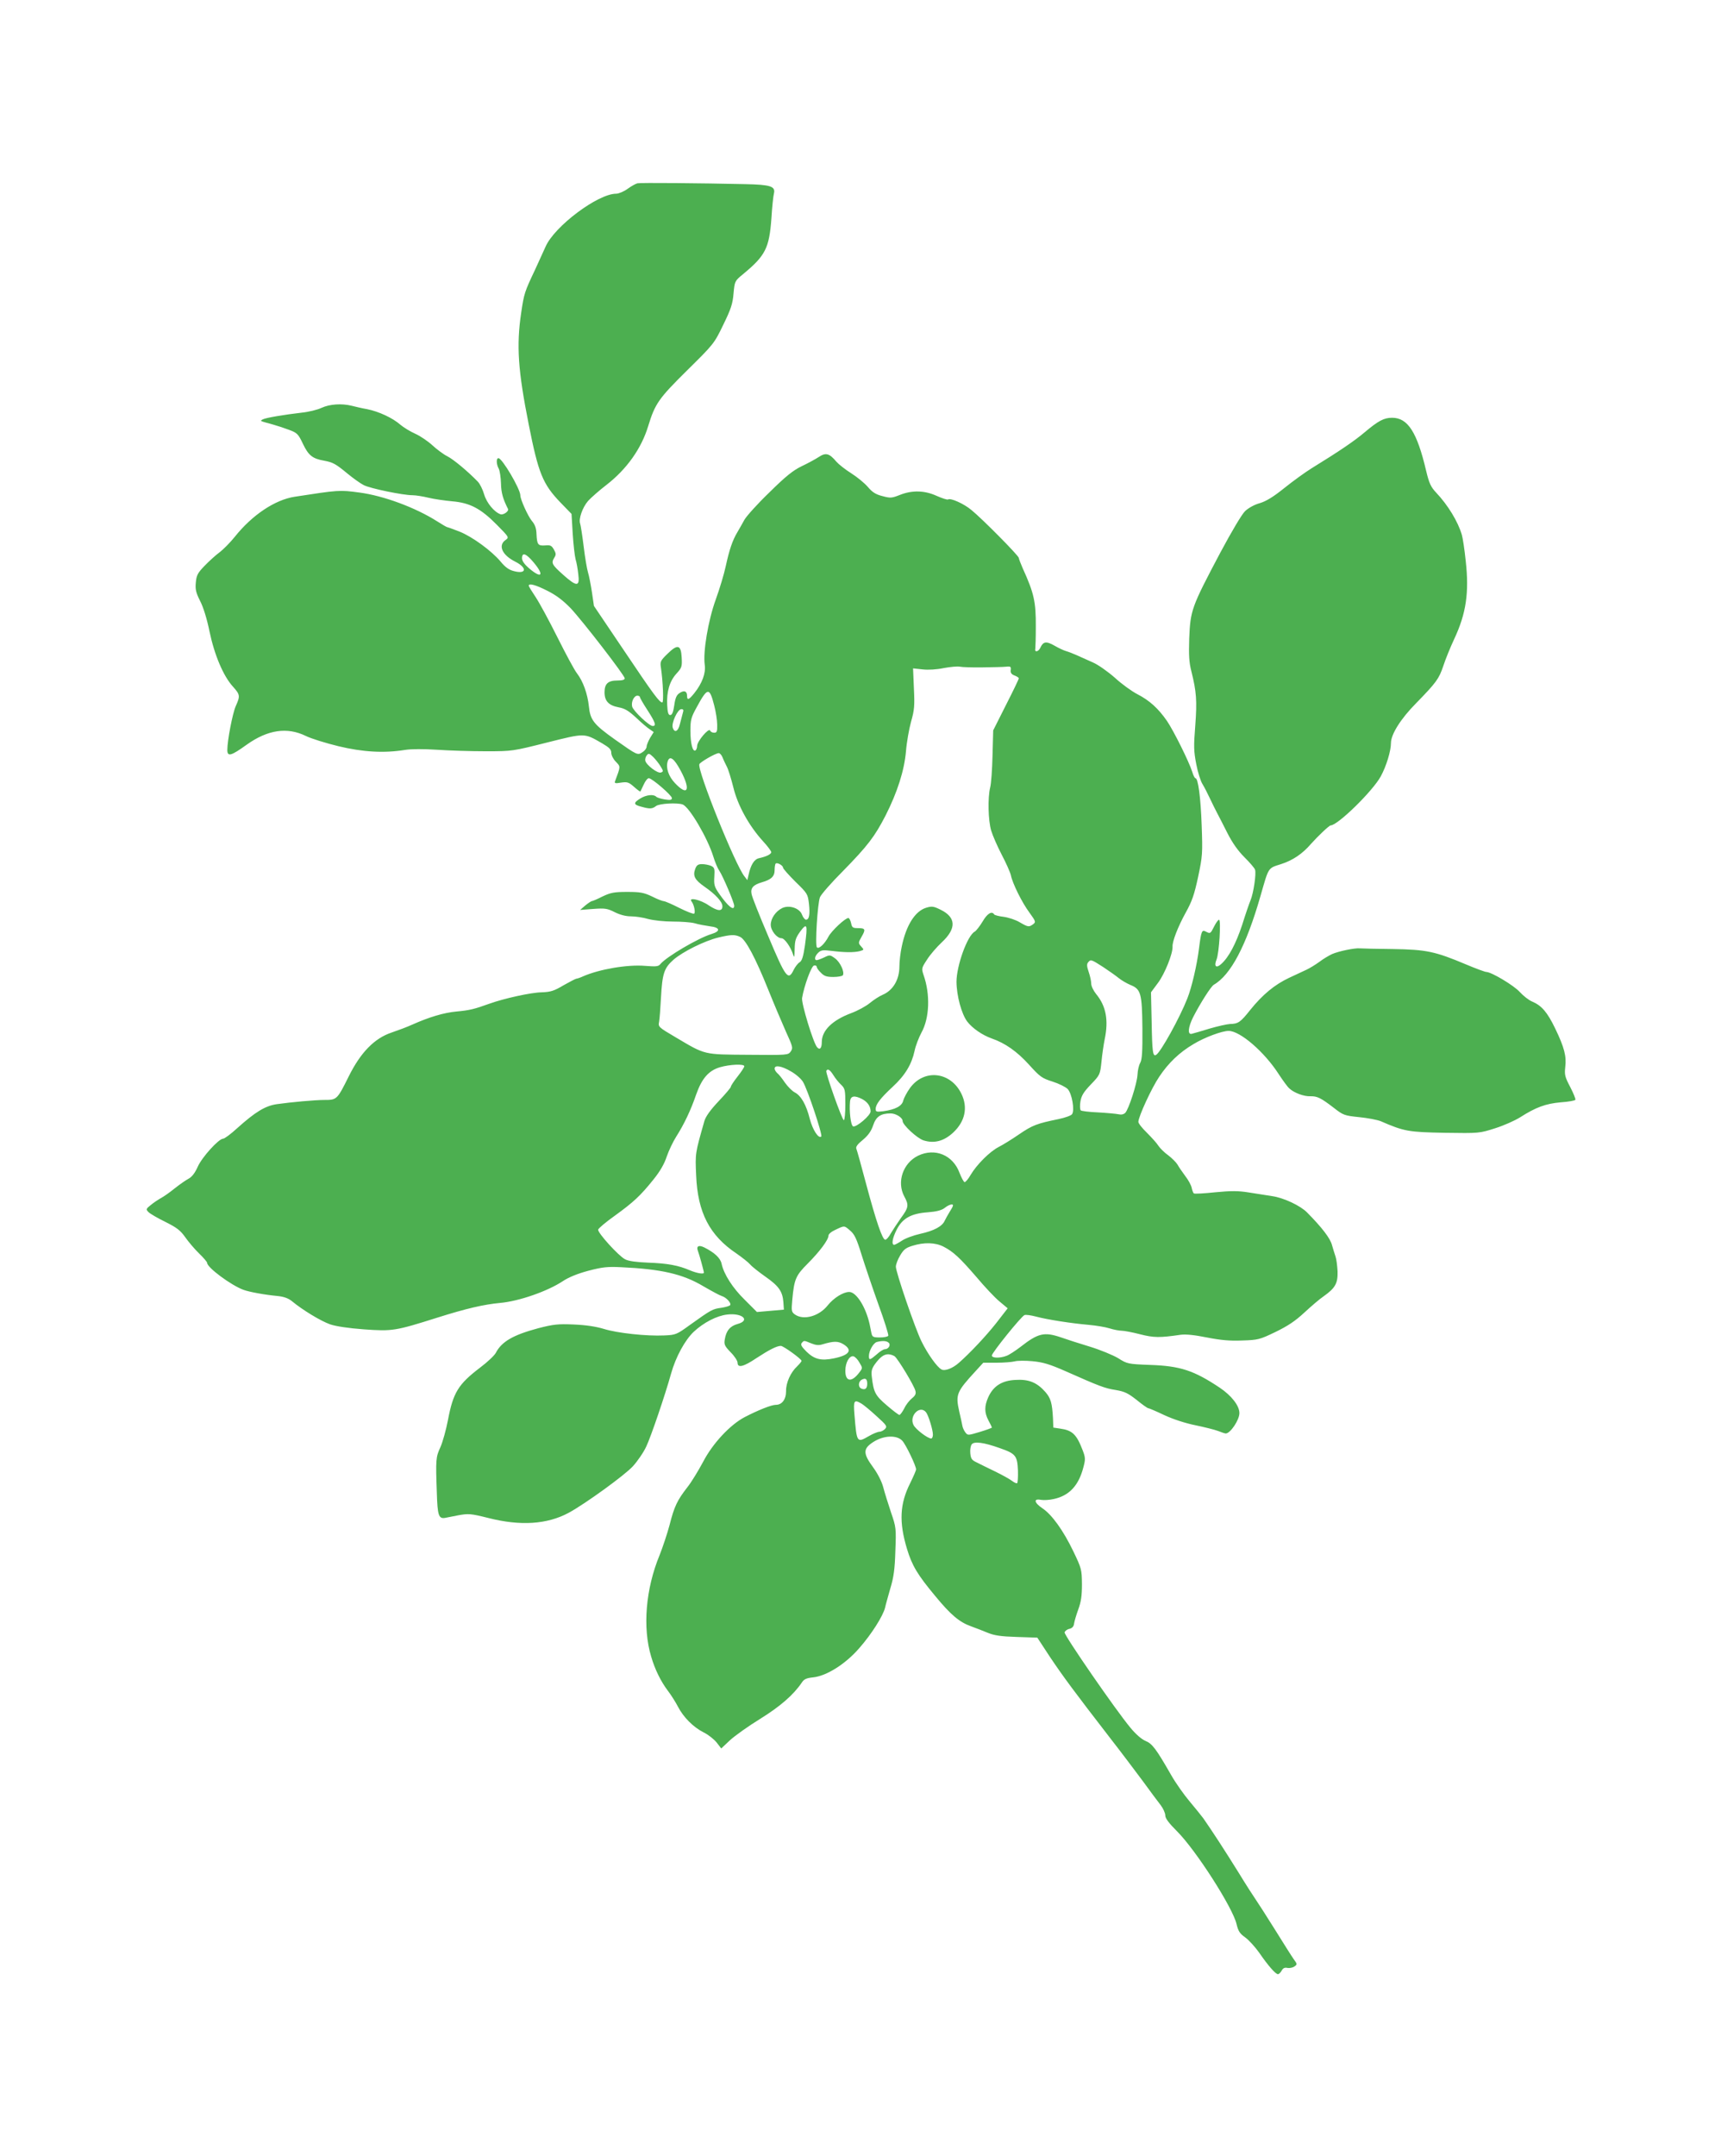 <?xml version="1.0" standalone="no"?>
<!DOCTYPE svg PUBLIC "-//W3C//DTD SVG 20010904//EN"
 "http://www.w3.org/TR/2001/REC-SVG-20010904/DTD/svg10.dtd">
<svg version="1.0" xmlns="http://www.w3.org/2000/svg"
 width="1022pt" height="1280pt" viewBox="0 0 1022 1280"
 preserveAspectRatio="xMidYMid meet">
<g transform="translate(0,1280) scale(0.1,-0.1)"
fill="#4caf50" stroke="none">
<path d="M3786 11712 c-10 -2 -37 -17 -59 -33 -22 -16 -53 -29 -68 -29 -108 0
-366 -193 -419 -314 -10 -22 -38 -84 -62 -136 -63 -133 -66 -142 -83 -257 -29
-195 -19 -342 45 -664 57 -288 83 -353 188 -462 l66 -68 7 -117 c4 -64 12
-133 17 -152 6 -19 13 -59 16 -88 10 -76 -8 -77 -89 -5 -68 61 -73 70 -53 103
11 17 10 25 -3 48 -13 23 -21 27 -51 24 -43 -3 -49 4 -52 67 -1 35 -9 57 -28
79 -23 28 -68 127 -68 151 0 38 -108 221 -130 221 -14 0 -13 -36 2 -63 6 -12
12 -51 13 -87 1 -55 12 -93 42 -152 6 -13 -28 -37 -45 -31 -37 13 -82 67 -97
118 -8 28 -25 63 -38 76 -57 59 -145 133 -182 151 -22 11 -62 41 -88 65 -26
24 -72 55 -101 68 -30 13 -70 38 -89 54 -44 39 -127 78 -197 92 -30 5 -71 15
-91 20 -60 15 -131 10 -179 -12 -25 -12 -79 -25 -120 -29 -103 -12 -212 -30
-230 -40 -17 -10 -20 -8 60 -30 25 -7 68 -21 97 -32 48 -18 54 -24 82 -83 33
-69 57 -88 126 -100 53 -10 69 -19 139 -77 33 -27 76 -58 96 -68 39 -20 232
-60 290 -60 19 0 62 -7 95 -15 33 -8 96 -17 140 -21 105 -9 169 -42 265 -139
74 -75 74 -75 52 -91 -46 -32 -20 -90 59 -129 72 -37 65 -76 -11 -55 -28 7
-51 24 -77 56 -54 64 -167 147 -244 178 -36 14 -69 26 -72 26 -4 0 -31 16 -61
35 -129 82 -318 152 -462 171 -118 16 -124 15 -384 -25 -117 -18 -252 -108
-355 -237 -28 -35 -69 -76 -90 -92 -22 -16 -62 -52 -89 -80 -42 -43 -49 -57
-53 -99 -4 -41 0 -60 25 -110 19 -36 41 -107 56 -181 29 -139 82 -266 140
-329 42 -47 43 -55 16 -115 -19 -43 -50 -204 -50 -260 0 -42 22 -36 115 31
125 89 240 106 351 52 32 -16 120 -43 194 -61 145 -35 271 -42 395 -22 38 6
109 6 190 1 72 -5 202 -9 290 -9 159 0 161 1 364 52 228 57 219 57 327 -5 42
-25 54 -36 54 -56 0 -14 12 -38 27 -53 29 -30 29 -26 -5 -117 -4 -11 3 -13 36
-7 37 5 45 3 77 -25 20 -18 37 -30 38 -28 1 2 10 21 20 42 9 20 22 37 30 37
19 0 137 -102 137 -118 0 -11 -9 -13 -42 -8 -24 4 -47 11 -52 17 -16 15 -59
10 -93 -11 -43 -26 -42 -37 5 -49 50 -14 65 -14 88 4 19 15 127 21 158 9 40
-15 148 -199 182 -309 10 -33 26 -71 36 -85 20 -29 88 -188 88 -207 0 -34 -37
-4 -89 71 -29 41 -32 54 -29 101 3 48 1 55 -20 65 -13 5 -36 10 -53 10 -23 0
-32 -6 -40 -27 -16 -43 -4 -66 56 -108 64 -44 105 -89 105 -115 0 -32 -28 -30
-81 5 -50 35 -124 50 -102 23 15 -19 24 -66 15 -72 -5 -3 -44 12 -88 34 -43
22 -85 40 -92 40 -7 0 -39 12 -70 28 -49 23 -69 27 -147 27 -78 0 -98 -4 -147
-27 -31 -16 -60 -28 -65 -28 -4 -1 -21 -12 -38 -26 l-30 -26 78 6 c70 5 83 3
127 -19 32 -16 66 -25 97 -25 26 0 73 -7 103 -16 31 -8 94 -15 145 -15 49 0
108 -4 130 -10 22 -7 63 -14 90 -18 62 -7 66 -29 10 -46 -77 -23 -268 -135
-304 -179 -11 -14 -26 -15 -90 -10 -105 9 -272 -20 -368 -62 -17 -8 -35 -14
-40 -14 -4 0 -39 -18 -76 -39 -57 -34 -77 -40 -130 -42 -65 -1 -226 -37 -312
-68 -88 -32 -118 -39 -194 -46 -76 -7 -162 -33 -261 -77 -30 -14 -87 -35 -125
-48 -101 -34 -183 -117 -254 -260 -69 -139 -71 -140 -145 -140 -54 0 -198 -13
-282 -25 -69 -10 -128 -46 -237 -144 -37 -34 -74 -61 -82 -61 -26 0 -126 -110
-151 -167 -16 -36 -34 -60 -55 -71 -17 -9 -54 -35 -83 -58 -28 -23 -64 -48
-81 -57 -16 -9 -43 -27 -60 -41 -29 -23 -29 -26 -13 -42 10 -10 55 -36 100
-58 68 -34 89 -50 118 -91 19 -27 56 -71 82 -96 27 -26 48 -51 48 -56 0 -28
142 -133 215 -160 35 -13 128 -30 204 -37 37 -4 63 -13 85 -31 64 -53 172
-118 226 -137 35 -12 108 -23 202 -30 168 -12 186 -9 433 69 174 55 278 79
375 88 112 10 281 69 372 129 34 23 88 45 152 62 84 22 114 25 195 21 237 -11
365 -40 486 -112 50 -29 100 -56 111 -59 27 -8 58 -42 50 -54 -3 -5 -27 -12
-53 -16 -52 -7 -59 -11 -185 -101 -80 -58 -85 -60 -153 -63 -105 -5 -281 14
-360 39 -47 14 -106 23 -178 26 -94 4 -120 1 -210 -22 -149 -40 -218 -79 -253
-147 -8 -15 -49 -54 -93 -87 -130 -99 -160 -148 -191 -312 -11 -57 -31 -130
-45 -161 -27 -59 -28 -72 -21 -268 4 -137 11 -158 50 -151 5 1 39 8 76 15 62
11 73 11 181 -16 189 -48 348 -38 476 31 98 53 334 224 382 277 27 30 63 82
79 117 28 59 112 306 147 432 28 100 83 200 135 249 59 55 137 95 198 102 91
11 140 -35 62 -56 -44 -12 -68 -40 -76 -92 -5 -29 -1 -39 35 -76 23 -23 41
-51 41 -62 0 -33 36 -24 113 28 75 49 120 72 144 72 15 0 123 -78 123 -89 0
-4 -12 -18 -26 -32 -39 -36 -67 -98 -66 -147 0 -50 -24 -82 -61 -82 -26 0
-104 -31 -185 -73 -86 -45 -190 -156 -247 -266 -28 -52 -69 -120 -93 -150 -60
-77 -78 -114 -106 -225 -14 -52 -41 -133 -59 -178 -83 -201 -102 -431 -50
-603 22 -76 58 -148 98 -201 20 -26 47 -69 61 -96 32 -62 90 -121 153 -153 27
-13 62 -41 77 -60 l27 -35 51 48 c28 26 109 84 179 127 121 75 199 143 249
217 13 20 28 26 66 30 80 8 193 79 275 174 73 83 141 191 153 240 3 16 18 67
31 114 20 65 27 116 30 222 5 134 5 140 -26 230 -17 51 -38 118 -46 149 -9 34
-33 81 -60 118 -61 83 -61 111 2 151 61 39 138 42 171 7 21 -22 82 -149 82
-170 0 -7 -16 -43 -35 -82 -62 -123 -67 -231 -19 -390 30 -99 62 -153 167
-279 93 -113 144 -156 214 -181 26 -9 71 -27 98 -38 39 -16 77 -22 173 -25
l122 -4 76 -116 c78 -116 143 -204 354 -477 64 -82 152 -199 196 -258 43 -59
91 -124 107 -144 15 -20 27 -47 27 -61 0 -17 21 -45 70 -94 112 -112 330 -452
353 -550 10 -42 19 -57 52 -80 22 -16 59 -57 83 -91 53 -77 97 -127 111 -127
6 0 15 9 22 21 8 15 18 20 35 16 13 -2 32 2 41 9 17 12 17 14 -3 41 -11 15
-62 96 -113 178 -52 83 -102 161 -112 175 -10 14 -58 88 -105 165 -79 127
-153 241 -208 320 -12 16 -48 61 -81 100 -33 39 -82 108 -109 155 -91 159
-114 189 -154 205 -23 10 -57 39 -89 78 -87 104 -394 549 -391 566 2 8 14 18
28 21 17 4 26 14 28 30 2 14 13 52 25 85 17 46 22 81 22 150 -1 87 -2 93 -51
195 -60 125 -128 219 -184 256 -49 33 -54 59 -9 50 17 -3 51 -1 77 5 92 20
148 80 176 190 12 45 12 56 -5 100 -36 94 -61 118 -134 128 l-40 6 -2 55 c-5
91 -13 119 -45 156 -50 57 -99 77 -178 72 -80 -4 -131 -36 -161 -102 -24 -53
-24 -92 1 -139 11 -20 20 -39 20 -42 0 -2 -32 -14 -72 -26 -70 -21 -71 -21
-85 -3 -8 10 -16 28 -18 39 -2 11 -10 50 -19 87 -22 100 -16 115 99 240 l44
48 78 0 c43 0 92 4 108 8 17 5 65 5 107 1 62 -6 102 -18 195 -59 203 -90 234
-102 299 -112 53 -9 73 -19 124 -59 33 -27 64 -49 69 -49 4 0 47 -18 95 -41
54 -25 125 -48 184 -60 53 -11 114 -26 135 -34 20 -8 41 -15 46 -15 27 0 81
80 81 121 0 44 -47 104 -117 151 -153 102 -234 129 -413 135 -132 5 -136 6
-190 40 -30 18 -107 50 -170 69 -63 19 -140 44 -171 55 -98 33 -134 25 -239
-57 -30 -23 -68 -48 -83 -53 -39 -15 -87 -14 -87 2 0 16 175 233 194 240 8 3
38 -1 68 -9 67 -18 209 -40 312 -49 44 -4 100 -13 125 -21 25 -8 58 -14 72
-14 14 0 63 -9 109 -21 82 -21 117 -21 241 -3 32 4 81 -1 156 -16 82 -16 135
-21 209 -18 94 3 104 5 199 51 74 36 117 65 171 115 40 37 91 81 115 97 69 49
84 77 82 148 -2 34 -7 73 -12 87 -5 14 -14 44 -21 68 -10 40 -59 104 -148 194
-39 40 -138 87 -207 97 -33 5 -96 15 -140 22 -62 10 -104 10 -198 1 -65 -7
-122 -10 -127 -7 -4 2 -10 17 -13 32 -3 16 -20 48 -39 72 -18 24 -39 55 -46
68 -8 13 -32 37 -54 54 -23 16 -49 42 -59 57 -9 15 -40 49 -68 77 -28 27 -51
56 -51 65 1 32 78 200 124 268 54 81 119 144 204 194 66 40 169 78 208 78 68
0 212 -124 297 -256 25 -38 53 -77 64 -86 28 -26 87 -48 125 -46 40 1 62 -10
139 -69 55 -43 62 -46 150 -55 50 -5 108 -16 128 -24 140 -61 166 -65 381 -69
204 -3 205 -3 299 27 51 16 118 46 148 65 94 60 152 81 241 89 45 3 85 10 87
15 3 4 -11 38 -30 75 -32 61 -35 73 -30 119 8 64 -5 116 -60 230 -47 97 -80
135 -136 159 -20 8 -53 34 -74 57 -35 39 -169 119 -199 119 -7 0 -62 20 -121
45 -183 77 -235 88 -435 91 -96 1 -184 3 -195 4 -31 3 -126 -17 -165 -34 -19
-9 -53 -29 -75 -46 -22 -16 -56 -37 -75 -46 -19 -9 -67 -31 -105 -49 -85 -40
-157 -99 -231 -191 -58 -73 -71 -82 -120 -83 -18 -1 -72 -13 -120 -27 -49 -15
-97 -29 -106 -31 -27 -8 -23 38 7 98 42 82 106 183 123 193 101 58 193 233
277 526 50 174 43 165 122 190 71 23 127 61 178 120 39 44 108 110 117 110 43
1 251 205 298 292 33 61 60 150 60 197 0 51 57 143 149 236 121 124 136 145
162 222 12 37 41 109 64 158 72 153 90 278 69 465 -7 69 -18 139 -23 155 -23
79 -83 177 -152 250 -32 34 -42 55 -60 130 -54 230 -109 315 -202 315 -49 0
-82 -18 -163 -86 -60 -51 -148 -111 -317 -215 -37 -23 -109 -75 -160 -116 -66
-53 -107 -78 -146 -90 -31 -8 -68 -29 -87 -47 -19 -18 -79 -119 -147 -246
-172 -325 -178 -342 -185 -511 -3 -99 -1 -141 13 -195 30 -120 34 -174 23
-321 -10 -124 -9 -153 6 -230 9 -48 26 -101 37 -118 10 -16 30 -55 44 -85 14
-30 33 -68 42 -85 9 -16 36 -70 61 -119 31 -61 64 -107 102 -145 31 -31 60
-64 63 -74 8 -23 -9 -139 -27 -182 -7 -16 -30 -83 -50 -147 -37 -111 -79 -191
-124 -231 -30 -27 -44 -14 -28 26 16 38 28 237 15 237 -5 0 -18 -18 -29 -40
-22 -44 -23 -44 -50 -30 -23 12 -27 2 -40 -102 -12 -96 -43 -230 -69 -295 -45
-115 -157 -317 -185 -335 -20 -13 -24 16 -27 194 l-4 177 43 58 c39 53 87 172
85 213 -2 31 32 118 77 200 39 70 52 108 75 215 26 123 27 139 21 305 -6 168
-21 280 -37 280 -4 0 -13 17 -19 38 -20 62 -110 243 -150 302 -52 75 -104 122
-176 159 -33 17 -94 61 -134 98 -41 36 -99 77 -129 90 -31 14 -74 33 -96 43
-22 10 -51 21 -65 25 -14 4 -44 18 -68 32 -49 28 -67 25 -84 -12 -11 -25 -36
-29 -30 -6 1 7 3 65 3 129 1 148 -10 200 -78 349 -12 28 -23 56 -23 61 0 13
-219 234 -281 284 -45 38 -124 73 -139 63 -5 -3 -35 7 -67 21 -72 33 -146 35
-219 6 -48 -19 -56 -20 -104 -7 -40 10 -60 23 -87 55 -20 23 -64 59 -99 81
-35 22 -74 53 -87 68 -42 50 -63 56 -105 28 -20 -13 -66 -38 -102 -55 -50 -24
-95 -60 -191 -155 -70 -67 -136 -141 -148 -162 -12 -22 -31 -55 -42 -74 -29
-48 -48 -104 -69 -201 -10 -47 -37 -137 -60 -200 -45 -125 -76 -310 -65 -387
7 -49 -15 -109 -62 -168 -32 -40 -43 -44 -43 -16 0 28 -17 35 -44 17 -18 -11
-26 -29 -32 -73 -6 -41 -13 -58 -24 -58 -11 0 -16 15 -18 60 -4 79 14 141 55
186 32 35 34 42 31 96 -4 76 -24 81 -85 21 -41 -40 -44 -46 -38 -83 12 -82 17
-205 8 -205 -17 0 -50 44 -228 309 l-178 264 -12 82 c-7 45 -17 97 -23 116 -6
19 -18 88 -26 155 -8 66 -18 128 -21 136 -10 27 14 96 47 134 17 19 67 63 110
96 120 93 207 216 247 348 41 134 62 164 232 332 157 155 160 158 214 270 46
94 56 125 61 186 7 73 7 74 57 115 133 110 155 154 168 332 4 66 11 132 15
147 10 42 -21 52 -171 55 -263 6 -621 9 -639 5z m-617 -2251 c65 -77 48 -99
-27 -35 -28 24 -42 44 -42 60 0 37 24 29 69 -25z m81 -168 c52 -26 92 -56 138
-103 74 -79 321 -399 322 -417 0 -9 -15 -13 -44 -13 -55 0 -76 -19 -76 -70 0
-52 25 -78 83 -89 38 -7 59 -20 105 -62 31 -30 68 -61 81 -69 l23 -16 -21 -34
c-11 -19 -21 -43 -21 -52 0 -10 -11 -25 -24 -33 -30 -20 -30 -20 -166 76 -125
89 -145 115 -153 196 -8 74 -34 148 -71 196 -15 19 -67 116 -116 214 -49 98
-107 205 -129 238 -22 33 -41 63 -41 68 0 16 41 5 110 -30z m2585 -455 c61 1
124 2 140 4 26 3 30 0 27 -20 -2 -16 4 -25 22 -32 14 -5 26 -13 26 -17 0 -5
-34 -76 -76 -158 l-76 -151 -4 -149 c-2 -83 -8 -168 -14 -190 -15 -61 -12
-195 6 -256 9 -30 37 -94 63 -144 26 -49 50 -104 54 -121 9 -47 66 -163 111
-223 37 -51 38 -55 21 -68 -25 -18 -30 -17 -80 12 -23 14 -66 28 -94 32 -28 3
-54 10 -57 14 -14 23 -42 5 -69 -42 -17 -28 -38 -55 -47 -60 -44 -24 -108
-203 -108 -298 1 -84 30 -191 64 -236 31 -40 89 -80 145 -100 81 -28 151 -78
221 -155 66 -73 77 -81 140 -101 38 -12 78 -32 90 -44 26 -27 43 -128 26 -150
-6 -8 -42 -21 -81 -29 -127 -26 -154 -36 -233 -90 -42 -29 -97 -63 -121 -75
-53 -27 -131 -105 -167 -166 -14 -25 -31 -44 -36 -43 -6 2 -19 27 -30 55 -39
106 -146 150 -246 102 -90 -44 -128 -156 -82 -242 28 -51 26 -66 -20 -128 -21
-30 -48 -71 -60 -91 -11 -21 -26 -38 -33 -38 -17 0 -54 108 -116 340 -27 102
-52 192 -56 201 -4 11 8 27 39 52 32 27 49 51 61 86 17 52 45 71 104 71 31 0
71 -25 71 -45 0 -23 85 -102 124 -115 63 -20 121 -5 176 46 71 66 89 149 49
231 -64 131 -221 149 -305 34 -18 -25 -36 -59 -40 -74 -7 -33 -46 -54 -119
-64 -40 -5 -45 -3 -45 13 0 28 27 63 101 132 74 68 113 134 130 213 6 30 25
79 41 109 48 86 53 228 12 343 -12 37 -12 40 21 90 18 29 58 75 88 103 88 82
85 149 -9 194 -40 20 -51 21 -84 11 -66 -20 -119 -104 -145 -230 -8 -36 -14
-89 -14 -118 0 -79 -38 -143 -100 -169 -19 -8 -53 -30 -76 -49 -23 -19 -73
-46 -111 -60 -112 -42 -174 -103 -174 -172 0 -36 -12 -49 -28 -30 -23 27 -94
261 -89 292 12 72 55 190 71 193 9 2 16 -2 16 -8 0 -6 11 -22 25 -35 19 -20
34 -25 74 -25 27 0 53 5 56 10 12 19 -16 79 -47 101 -29 21 -31 21 -64 5 -19
-9 -39 -16 -44 -16 -17 0 -11 26 10 45 16 15 29 16 77 10 80 -10 133 -10 167
-2 28 8 28 8 10 28 -18 20 -18 22 3 59 25 43 22 50 -24 50 -29 0 -34 4 -39 30
-4 17 -11 30 -16 30 -19 0 -100 -76 -118 -110 -23 -44 -58 -77 -69 -64 -12 12
4 260 18 297 6 16 67 86 136 155 148 151 189 205 254 331 70 138 111 267 121
381 4 52 18 131 30 175 20 70 22 95 17 198 l-5 119 56 -6 c34 -4 85 -1 127 8
39 7 81 11 95 8 14 -3 75 -5 135 -4z m-1594 -225 c10 -38 18 -89 18 -115 1
-41 -2 -48 -18 -48 -11 0 -22 6 -24 13 -8 18 -76 -63 -77 -90 0 -12 -5 -25
-10 -28 -17 -10 -30 42 -30 117 0 63 4 79 36 137 66 122 77 123 105 14z m-441
49 c0 -5 20 -40 45 -78 47 -73 54 -94 31 -94 -21 0 -115 89 -122 115 -7 28 11
65 31 65 8 0 15 -4 15 -8z m255 -94 c-3 -13 -11 -42 -17 -65 -10 -45 -32 -57
-43 -23 -9 27 29 110 51 110 12 0 15 -5 9 -22z m-132 -318 c17 -27 17 -31 2
-36 -19 -8 -88 45 -93 70 -2 9 2 24 9 32 10 13 15 12 38 -10 14 -14 34 -39 44
-56z m368 53 c6 -16 18 -40 26 -56 8 -15 25 -70 38 -122 26 -107 93 -228 176
-319 27 -29 49 -59 49 -65 0 -12 -28 -26 -73 -36 -28 -6 -49 -39 -62 -100 l-7
-30 -17 22 c-54 66 -281 629 -268 666 4 12 93 64 115 66 7 0 17 -11 23 -26z
m-249 -78 c61 -114 43 -155 -33 -75 -39 41 -56 91 -44 130 12 37 38 18 77 -55z
m608 -576 c0 -6 33 -43 73 -83 72 -70 74 -73 81 -132 7 -64 1 -94 -18 -94 -6
0 -17 13 -23 29 -14 40 -77 60 -118 40 -39 -19 -68 -62 -68 -99 0 -34 36 -80
64 -80 18 0 55 -52 69 -98 7 -21 8 -15 9 34 1 51 6 66 33 104 41 55 45 42 28
-83 -10 -68 -18 -92 -32 -100 -11 -7 -26 -27 -35 -45 -32 -67 -47 -47 -150
198 -53 124 -98 237 -100 253 -7 35 10 54 61 69 56 16 76 35 76 73 0 17 3 35
6 38 9 9 44 -11 44 -24z m-255 -411 c33 -15 91 -124 167 -313 33 -82 80 -193
104 -247 42 -92 44 -99 30 -120 -16 -22 -18 -22 -252 -20 -269 2 -253 -2 -432
104 -102 60 -104 62 -98 92 3 17 8 81 11 141 8 145 18 177 74 227 55 48 184
112 266 132 76 18 98 19 130 4z m2156 -179 c35 -23 77 -53 93 -66 16 -13 47
-31 68 -40 63 -25 70 -49 72 -257 1 -140 -2 -187 -13 -206 -8 -14 -15 -45 -16
-70 -3 -53 -52 -205 -73 -227 -10 -9 -24 -12 -40 -8 -14 3 -68 8 -121 11 -52
2 -99 8 -103 12 -5 5 -6 29 -2 53 6 35 19 56 62 101 54 56 55 59 63 135 4 43
13 103 19 133 24 114 8 198 -51 269 -16 20 -29 47 -29 62 0 15 -7 46 -15 69
-11 32 -12 46 -4 56 16 20 18 19 90 -27z m-2131 -589 c0 -6 -18 -33 -40 -61
-22 -28 -40 -55 -40 -61 0 -5 -33 -44 -73 -86 -49 -52 -76 -90 -84 -117 -55
-193 -55 -191 -49 -323 9 -221 80 -357 240 -464 33 -23 70 -52 81 -65 11 -13
52 -45 90 -72 79 -55 102 -87 107 -151 l3 -45 -80 -7 -80 -7 -72 72 c-72 70
-125 153 -138 215 -7 33 -41 65 -102 96 -34 17 -50 8 -38 -22 7 -17 35 -119
35 -127 0 -11 -41 -4 -82 13 -69 30 -135 42 -249 46 -70 3 -117 9 -137 20 -39
20 -163 157 -160 176 2 8 46 45 98 82 112 81 153 119 230 215 39 48 65 93 79
136 12 35 37 88 56 118 46 72 87 157 119 251 34 96 74 142 141 162 58 17 145
21 145 6z m276 -30 c29 -16 61 -44 72 -62 27 -43 118 -316 109 -325 -16 -15
-51 39 -68 104 -21 84 -52 139 -90 158 -15 8 -41 34 -58 58 -16 24 -36 49 -45
56 -9 8 -16 20 -16 27 0 23 41 16 96 -16z m253 -23 c11 -18 31 -43 45 -56 24
-23 26 -31 26 -118 0 -51 -4 -93 -9 -93 -10 0 -110 281 -104 293 8 15 22 6 42
-26z m171 -142 c32 -17 50 -43 50 -73 0 -24 -85 -96 -104 -89 -14 6 -24 92
-18 150 4 32 27 35 72 12z m539 -632 c0 -5 -9 -21 -20 -38 -10 -16 -23 -40
-29 -52 -14 -33 -63 -60 -146 -78 -40 -9 -89 -27 -109 -41 -20 -13 -40 -24
-45 -24 -17 0 -11 39 15 90 34 67 85 96 185 103 52 4 82 12 100 26 25 20 51
27 49 14z m-610 -149 c25 -21 38 -48 67 -142 20 -64 65 -197 100 -295 36 -98
62 -182 59 -187 -4 -6 -26 -10 -50 -10 -40 0 -45 3 -50 25 -3 14 -7 36 -10 50
-22 103 -79 195 -122 195 -36 0 -93 -36 -128 -80 -51 -64 -142 -90 -194 -54
-21 15 -22 21 -16 88 11 122 21 144 91 214 72 72 124 142 124 167 0 9 18 24
43 35 53 25 50 25 86 -6z m554 -95 c58 -30 96 -65 197 -182 47 -56 108 -121
135 -143 l49 -41 -69 -89 c-61 -77 -154 -176 -220 -234 -38 -34 -84 -51 -104
-40 -26 13 -82 92 -118 165 -37 73 -153 412 -153 445 0 13 11 43 25 66 21 36
34 46 73 58 70 22 136 20 185 -5z m-786 -574 c27 -11 45 -13 67 -6 67 20 92
20 124 1 57 -35 37 -65 -55 -84 -77 -16 -117 -6 -164 40 -29 29 -36 41 -28 51
14 16 12 16 56 -2z m461 3 c13 -13 -2 -38 -24 -38 -7 0 -29 -13 -47 -30 -41
-35 -47 -37 -47 -10 0 31 27 78 47 83 34 9 59 7 71 -5z m35 -80 c20 -16 116
-174 123 -205 5 -17 -1 -29 -20 -44 -15 -12 -36 -38 -46 -60 -11 -21 -24 -39
-29 -39 -5 0 -39 26 -75 57 -69 59 -78 77 -89 170 -4 34 0 48 19 75 31 42 53
58 79 58 12 0 29 -6 38 -12z m-210 -36 c20 -33 20 -34 0 -60 -45 -60 -83 -56
-83 10 0 49 24 91 48 86 9 -2 25 -18 35 -36z m47 -127 c0 -28 -12 -38 -34 -29
-21 8 -20 41 1 53 23 12 33 5 33 -24z m-34 -118 c12 -7 51 -39 88 -73 63 -57
66 -62 51 -78 -9 -9 -24 -16 -33 -16 -9 0 -37 -11 -61 -25 -73 -42 -73 -42
-87 128 -7 83 -2 90 42 64z m383 -51 c14 -17 41 -104 41 -133 0 -13 -5 -23
-10 -23 -21 0 -92 54 -105 80 -28 54 37 121 74 76z m438 -213 c95 -33 104 -45
108 -133 1 -39 -1 -73 -5 -75 -4 -3 -18 4 -31 14 -13 10 -58 35 -99 55 -41 20
-91 44 -110 54 -30 14 -35 23 -38 55 -2 21 2 45 9 53 15 18 71 11 166 -23z"/>
</g>
</svg>
